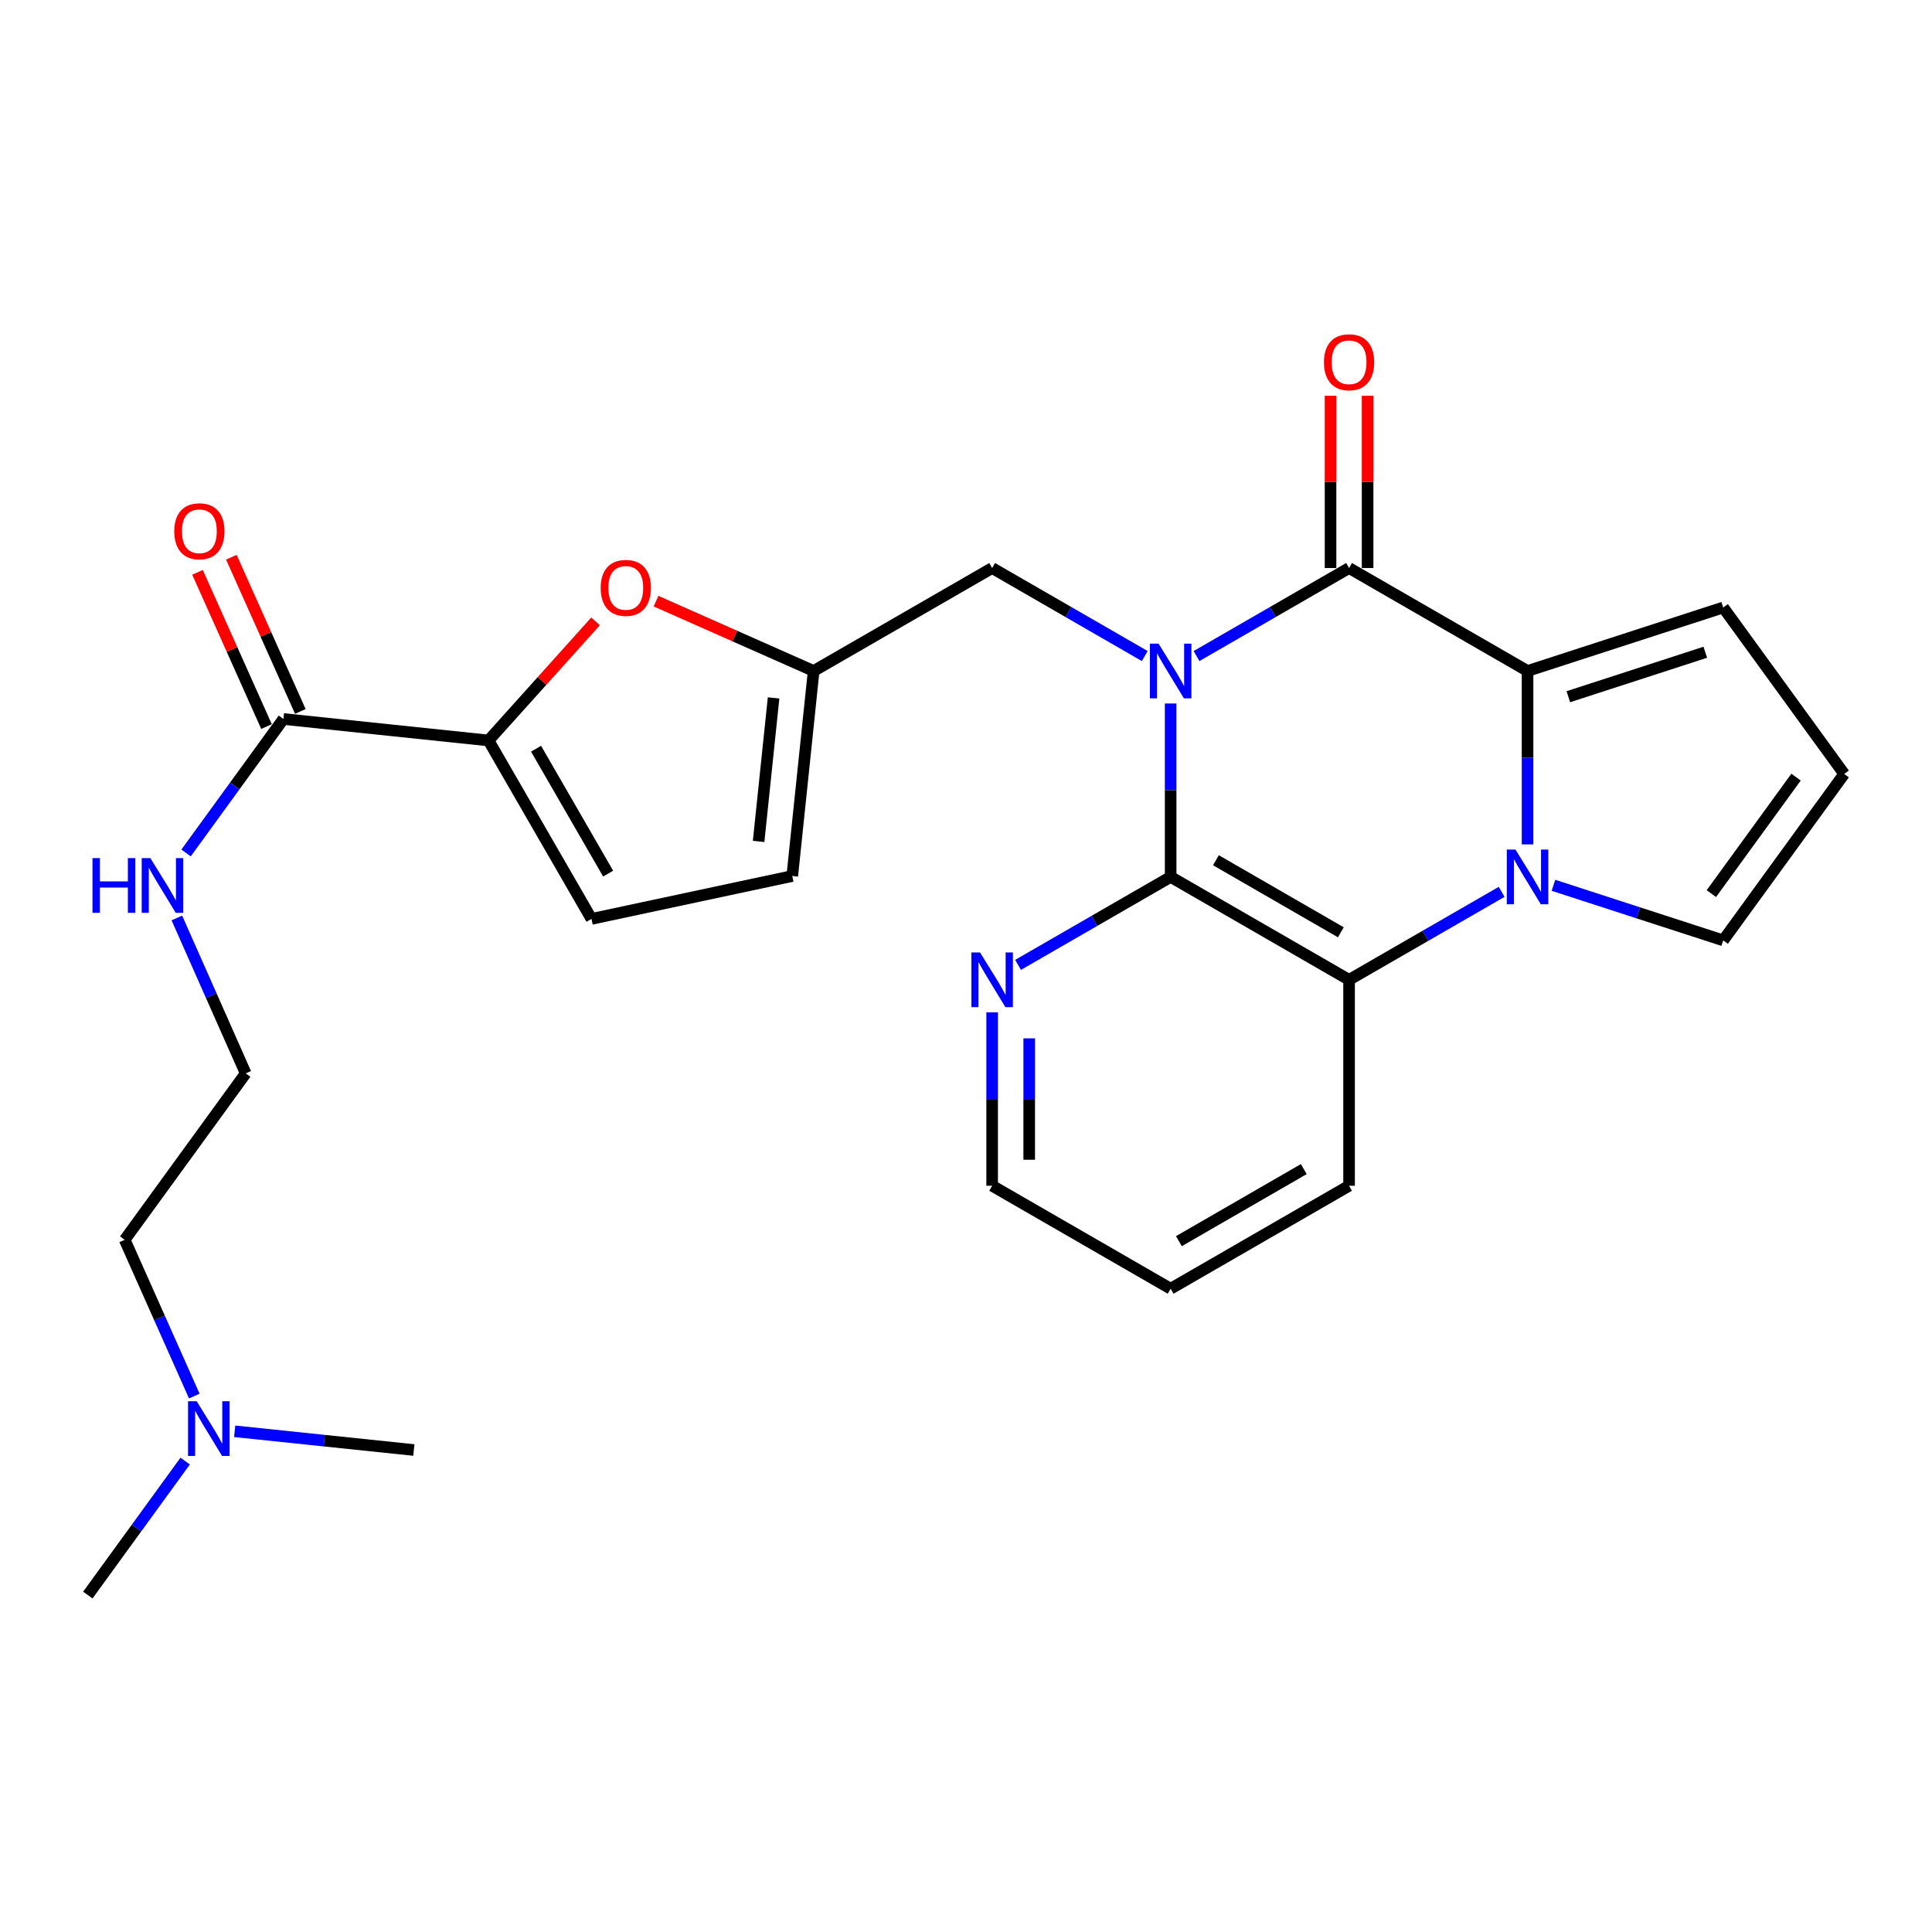 <?xml version='1.0' encoding='iso-8859-1'?>
<svg version='1.1' baseProfile='full'
              xmlns='http://www.w3.org/2000/svg'
                      xmlns:rdkit='http://www.rdkit.org/xml'
                      xmlns:xlink='http://www.w3.org/1999/xlink'
                  xml:space='preserve'
width='1000px' height='1000px' viewBox='0 0 1000 1000'>
<!-- END OF HEADER -->
<rect style='opacity:1.0;fill:#FFFFFF;stroke:none' width='1000' height='1000' x='0' y='0'> </rect>
<path class='bond-0' d='M 619.329,339.565 L 658.804,316.789' style='fill:none;fill-rule:evenodd;stroke:#0000FF;stroke-width:6px;stroke-linecap:butt;stroke-linejoin:miter;stroke-opacity:1' />
<path class='bond-0' d='M 658.804,316.789 L 698.279,294.013' style='fill:none;fill-rule:evenodd;stroke:#000000;stroke-width:6px;stroke-linecap:butt;stroke-linejoin:miter;stroke-opacity:1' />
<path class='bond-3' d='M 605.923,364.124 L 605.923,409.004' style='fill:none;fill-rule:evenodd;stroke:#0000FF;stroke-width:6px;stroke-linecap:butt;stroke-linejoin:miter;stroke-opacity:1' />
<path class='bond-3' d='M 605.923,409.004 L 605.923,453.883' style='fill:none;fill-rule:evenodd;stroke:#000000;stroke-width:6px;stroke-linecap:butt;stroke-linejoin:miter;stroke-opacity:1' />
<path class='bond-8' d='M 592.517,339.567 L 553.026,316.79' style='fill:none;fill-rule:evenodd;stroke:#0000FF;stroke-width:6px;stroke-linecap:butt;stroke-linejoin:miter;stroke-opacity:1' />
<path class='bond-8' d='M 553.026,316.79 L 513.535,294.013' style='fill:none;fill-rule:evenodd;stroke:#000000;stroke-width:6px;stroke-linecap:butt;stroke-linejoin:miter;stroke-opacity:1' />
<path class='bond-2' d='M 698.279,294.013 L 790.657,347.299' style='fill:none;fill-rule:evenodd;stroke:#000000;stroke-width:6px;stroke-linecap:butt;stroke-linejoin:miter;stroke-opacity:1' />
<path class='bond-15' d='M 707.871,294.013 L 707.871,249.428' style='fill:none;fill-rule:evenodd;stroke:#000000;stroke-width:6px;stroke-linecap:butt;stroke-linejoin:miter;stroke-opacity:1' />
<path class='bond-15' d='M 707.871,249.428 L 707.871,204.843' style='fill:none;fill-rule:evenodd;stroke:#FF0000;stroke-width:6px;stroke-linecap:butt;stroke-linejoin:miter;stroke-opacity:1' />
<path class='bond-15' d='M 688.688,294.013 L 688.688,249.428' style='fill:none;fill-rule:evenodd;stroke:#000000;stroke-width:6px;stroke-linecap:butt;stroke-linejoin:miter;stroke-opacity:1' />
<path class='bond-15' d='M 688.688,249.428 L 688.688,204.843' style='fill:none;fill-rule:evenodd;stroke:#FF0000;stroke-width:6px;stroke-linecap:butt;stroke-linejoin:miter;stroke-opacity:1' />
<path class='bond-1' d='M 777.251,461.615 L 737.765,484.387' style='fill:none;fill-rule:evenodd;stroke:#0000FF;stroke-width:6px;stroke-linecap:butt;stroke-linejoin:miter;stroke-opacity:1' />
<path class='bond-1' d='M 737.765,484.387 L 698.279,507.159' style='fill:none;fill-rule:evenodd;stroke:#000000;stroke-width:6px;stroke-linecap:butt;stroke-linejoin:miter;stroke-opacity:1' />
<path class='bond-12' d='M 804.059,458.231 L 847.991,472.486' style='fill:none;fill-rule:evenodd;stroke:#0000FF;stroke-width:6px;stroke-linecap:butt;stroke-linejoin:miter;stroke-opacity:1' />
<path class='bond-12' d='M 847.991,472.486 L 891.923,486.74' style='fill:none;fill-rule:evenodd;stroke:#000000;stroke-width:6px;stroke-linecap:butt;stroke-linejoin:miter;stroke-opacity:1' />
<path class='bond-27' d='M 790.657,437.059 L 790.657,392.179' style='fill:none;fill-rule:evenodd;stroke:#0000FF;stroke-width:6px;stroke-linecap:butt;stroke-linejoin:miter;stroke-opacity:1' />
<path class='bond-27' d='M 790.657,392.179 L 790.657,347.299' style='fill:none;fill-rule:evenodd;stroke:#000000;stroke-width:6px;stroke-linecap:butt;stroke-linejoin:miter;stroke-opacity:1' />
<path class='bond-14' d='M 790.657,347.299 L 891.923,314.432' style='fill:none;fill-rule:evenodd;stroke:#000000;stroke-width:6px;stroke-linecap:butt;stroke-linejoin:miter;stroke-opacity:1' />
<path class='bond-14' d='M 811.769,360.615 L 882.655,337.608' style='fill:none;fill-rule:evenodd;stroke:#000000;stroke-width:6px;stroke-linecap:butt;stroke-linejoin:miter;stroke-opacity:1' />
<path class='bond-4' d='M 605.923,453.883 L 698.279,507.159' style='fill:none;fill-rule:evenodd;stroke:#000000;stroke-width:6px;stroke-linecap:butt;stroke-linejoin:miter;stroke-opacity:1' />
<path class='bond-4' d='M 629.362,445.258 L 694.011,482.551' style='fill:none;fill-rule:evenodd;stroke:#000000;stroke-width:6px;stroke-linecap:butt;stroke-linejoin:miter;stroke-opacity:1' />
<path class='bond-11' d='M 605.923,453.883 L 566.432,476.656' style='fill:none;fill-rule:evenodd;stroke:#000000;stroke-width:6px;stroke-linecap:butt;stroke-linejoin:miter;stroke-opacity:1' />
<path class='bond-11' d='M 566.432,476.656 L 526.941,499.428' style='fill:none;fill-rule:evenodd;stroke:#0000FF;stroke-width:6px;stroke-linecap:butt;stroke-linejoin:miter;stroke-opacity:1' />
<path class='bond-20' d='M 698.279,507.159 L 698.279,613.743' style='fill:none;fill-rule:evenodd;stroke:#000000;stroke-width:6px;stroke-linecap:butt;stroke-linejoin:miter;stroke-opacity:1' />
<path class='bond-5' d='M 252.857,383.268 L 280.556,352.448' style='fill:none;fill-rule:evenodd;stroke:#000000;stroke-width:6px;stroke-linecap:butt;stroke-linejoin:miter;stroke-opacity:1' />
<path class='bond-5' d='M 280.556,352.448 L 308.255,321.629' style='fill:none;fill-rule:evenodd;stroke:#FF0000;stroke-width:6px;stroke-linecap:butt;stroke-linejoin:miter;stroke-opacity:1' />
<path class='bond-9' d='M 252.857,383.268 L 146.699,372.152' style='fill:none;fill-rule:evenodd;stroke:#000000;stroke-width:6px;stroke-linecap:butt;stroke-linejoin:miter;stroke-opacity:1' />
<path class='bond-28' d='M 252.857,383.268 L 306.154,475.624' style='fill:none;fill-rule:evenodd;stroke:#000000;stroke-width:6px;stroke-linecap:butt;stroke-linejoin:miter;stroke-opacity:1' />
<path class='bond-28' d='M 277.466,387.533 L 314.774,452.182' style='fill:none;fill-rule:evenodd;stroke:#000000;stroke-width:6px;stroke-linecap:butt;stroke-linejoin:miter;stroke-opacity:1' />
<path class='bond-6' d='M 339.568,311.151 L 380.357,329.225' style='fill:none;fill-rule:evenodd;stroke:#FF0000;stroke-width:6px;stroke-linecap:butt;stroke-linejoin:miter;stroke-opacity:1' />
<path class='bond-6' d='M 380.357,329.225 L 421.146,347.299' style='fill:none;fill-rule:evenodd;stroke:#000000;stroke-width:6px;stroke-linecap:butt;stroke-linejoin:miter;stroke-opacity:1' />
<path class='bond-7' d='M 421.146,347.299 L 513.535,294.013' style='fill:none;fill-rule:evenodd;stroke:#000000;stroke-width:6px;stroke-linecap:butt;stroke-linejoin:miter;stroke-opacity:1' />
<path class='bond-13' d='M 421.146,347.299 L 410.074,453.425' style='fill:none;fill-rule:evenodd;stroke:#000000;stroke-width:6px;stroke-linecap:butt;stroke-linejoin:miter;stroke-opacity:1' />
<path class='bond-13' d='M 400.406,361.227 L 392.655,435.515' style='fill:none;fill-rule:evenodd;stroke:#000000;stroke-width:6px;stroke-linecap:butt;stroke-linejoin:miter;stroke-opacity:1' />
<path class='bond-17' d='M 155.455,368.236 L 137.6,328.323' style='fill:none;fill-rule:evenodd;stroke:#000000;stroke-width:6px;stroke-linecap:butt;stroke-linejoin:miter;stroke-opacity:1' />
<path class='bond-17' d='M 137.6,328.323 L 119.746,288.411' style='fill:none;fill-rule:evenodd;stroke:#FF0000;stroke-width:6px;stroke-linecap:butt;stroke-linejoin:miter;stroke-opacity:1' />
<path class='bond-17' d='M 137.944,376.069 L 120.089,336.157' style='fill:none;fill-rule:evenodd;stroke:#000000;stroke-width:6px;stroke-linecap:butt;stroke-linejoin:miter;stroke-opacity:1' />
<path class='bond-17' d='M 120.089,336.157 L 102.235,296.244' style='fill:none;fill-rule:evenodd;stroke:#FF0000;stroke-width:6px;stroke-linecap:butt;stroke-linejoin:miter;stroke-opacity:1' />
<path class='bond-18' d='M 146.699,372.152 L 121.505,406.823' style='fill:none;fill-rule:evenodd;stroke:#000000;stroke-width:6px;stroke-linecap:butt;stroke-linejoin:miter;stroke-opacity:1' />
<path class='bond-18' d='M 121.505,406.823 L 96.312,441.494' style='fill:none;fill-rule:evenodd;stroke:#0000FF;stroke-width:6px;stroke-linecap:butt;stroke-linejoin:miter;stroke-opacity:1' />
<path class='bond-10' d='M 306.154,475.624 L 410.074,453.425' style='fill:none;fill-rule:evenodd;stroke:#000000;stroke-width:6px;stroke-linecap:butt;stroke-linejoin:miter;stroke-opacity:1' />
<path class='bond-22' d='M 513.535,523.984 L 513.535,568.863' style='fill:none;fill-rule:evenodd;stroke:#0000FF;stroke-width:6px;stroke-linecap:butt;stroke-linejoin:miter;stroke-opacity:1' />
<path class='bond-22' d='M 513.535,568.863 L 513.535,613.743' style='fill:none;fill-rule:evenodd;stroke:#000000;stroke-width:6px;stroke-linecap:butt;stroke-linejoin:miter;stroke-opacity:1' />
<path class='bond-22' d='M 532.718,537.448 L 532.718,568.863' style='fill:none;fill-rule:evenodd;stroke:#0000FF;stroke-width:6px;stroke-linecap:butt;stroke-linejoin:miter;stroke-opacity:1' />
<path class='bond-22' d='M 532.718,568.863 L 532.718,600.279' style='fill:none;fill-rule:evenodd;stroke:#000000;stroke-width:6px;stroke-linecap:butt;stroke-linejoin:miter;stroke-opacity:1' />
<path class='bond-30' d='M 891.923,486.74 L 954.545,400.597' style='fill:none;fill-rule:evenodd;stroke:#000000;stroke-width:6px;stroke-linecap:butt;stroke-linejoin:miter;stroke-opacity:1' />
<path class='bond-30' d='M 885.8,462.538 L 929.636,402.238' style='fill:none;fill-rule:evenodd;stroke:#000000;stroke-width:6px;stroke-linecap:butt;stroke-linejoin:miter;stroke-opacity:1' />
<path class='bond-16' d='M 891.923,314.432 L 954.545,400.597' style='fill:none;fill-rule:evenodd;stroke:#000000;stroke-width:6px;stroke-linecap:butt;stroke-linejoin:miter;stroke-opacity:1' />
<path class='bond-21' d='M 91.539,475.136 L 109.357,515.356' style='fill:none;fill-rule:evenodd;stroke:#0000FF;stroke-width:6px;stroke-linecap:butt;stroke-linejoin:miter;stroke-opacity:1' />
<path class='bond-21' d='M 109.357,515.356 L 127.175,555.575' style='fill:none;fill-rule:evenodd;stroke:#000000;stroke-width:6px;stroke-linecap:butt;stroke-linejoin:miter;stroke-opacity:1' />
<path class='bond-19' d='M 100.568,722.601 L 82.555,682.16' style='fill:none;fill-rule:evenodd;stroke:#0000FF;stroke-width:6px;stroke-linecap:butt;stroke-linejoin:miter;stroke-opacity:1' />
<path class='bond-19' d='M 82.555,682.16 L 64.542,641.719' style='fill:none;fill-rule:evenodd;stroke:#000000;stroke-width:6px;stroke-linecap:butt;stroke-linejoin:miter;stroke-opacity:1' />
<path class='bond-24' d='M 95.842,756.258 L 70.648,790.929' style='fill:none;fill-rule:evenodd;stroke:#0000FF;stroke-width:6px;stroke-linecap:butt;stroke-linejoin:miter;stroke-opacity:1' />
<path class='bond-24' d='M 70.648,790.929 L 45.455,825.6' style='fill:none;fill-rule:evenodd;stroke:#000000;stroke-width:6px;stroke-linecap:butt;stroke-linejoin:miter;stroke-opacity:1' />
<path class='bond-25' d='M 121.474,740.837 L 167.844,745.683' style='fill:none;fill-rule:evenodd;stroke:#0000FF;stroke-width:6px;stroke-linecap:butt;stroke-linejoin:miter;stroke-opacity:1' />
<path class='bond-25' d='M 167.844,745.683 L 214.213,750.53' style='fill:none;fill-rule:evenodd;stroke:#000000;stroke-width:6px;stroke-linecap:butt;stroke-linejoin:miter;stroke-opacity:1' />
<path class='bond-29' d='M 698.279,613.743 L 605.923,667.04' style='fill:none;fill-rule:evenodd;stroke:#000000;stroke-width:6px;stroke-linecap:butt;stroke-linejoin:miter;stroke-opacity:1' />
<path class='bond-29' d='M 674.838,605.123 L 610.188,642.431' style='fill:none;fill-rule:evenodd;stroke:#000000;stroke-width:6px;stroke-linecap:butt;stroke-linejoin:miter;stroke-opacity:1' />
<path class='bond-23' d='M 127.175,555.575 L 64.542,641.719' style='fill:none;fill-rule:evenodd;stroke:#000000;stroke-width:6px;stroke-linecap:butt;stroke-linejoin:miter;stroke-opacity:1' />
<path class='bond-26' d='M 513.535,613.743 L 605.923,667.04' style='fill:none;fill-rule:evenodd;stroke:#000000;stroke-width:6px;stroke-linecap:butt;stroke-linejoin:miter;stroke-opacity:1' />
<path  class='atom-0' d='M 599.663 333.139
L 608.943 348.139
Q 609.863 349.619, 611.343 352.299
Q 612.823 354.979, 612.903 355.139
L 612.903 333.139
L 616.663 333.139
L 616.663 361.459
L 612.783 361.459
L 602.823 345.059
Q 601.663 343.139, 600.423 340.939
Q 599.223 338.739, 598.863 338.059
L 598.863 361.459
L 595.183 361.459
L 595.183 333.139
L 599.663 333.139
' fill='#0000FF'/>
<path  class='atom-2' d='M 784.397 439.723
L 793.677 454.723
Q 794.597 456.203, 796.077 458.883
Q 797.557 461.563, 797.637 461.723
L 797.637 439.723
L 801.397 439.723
L 801.397 468.043
L 797.517 468.043
L 787.557 451.643
Q 786.397 449.723, 785.157 447.523
Q 783.957 445.323, 783.597 444.643
L 783.597 468.043
L 779.917 468.043
L 779.917 439.723
L 784.397 439.723
' fill='#0000FF'/>
<path  class='atom-7' d='M 310.909 304.292
Q 310.909 297.492, 314.269 293.692
Q 317.629 289.892, 323.909 289.892
Q 330.189 289.892, 333.549 293.692
Q 336.909 297.492, 336.909 304.292
Q 336.909 311.172, 333.509 315.092
Q 330.109 318.972, 323.909 318.972
Q 317.669 318.972, 314.269 315.092
Q 310.909 311.212, 310.909 304.292
M 323.909 315.772
Q 328.229 315.772, 330.549 312.892
Q 332.909 309.972, 332.909 304.292
Q 332.909 298.732, 330.549 295.932
Q 328.229 293.092, 323.909 293.092
Q 319.589 293.092, 317.229 295.892
Q 314.909 298.692, 314.909 304.292
Q 314.909 310.012, 317.229 312.892
Q 319.589 315.772, 323.909 315.772
' fill='#FF0000'/>
<path  class='atom-12' d='M 507.275 492.999
L 516.555 507.999
Q 517.475 509.479, 518.955 512.159
Q 520.435 514.839, 520.515 514.999
L 520.515 492.999
L 524.275 492.999
L 524.275 521.319
L 520.395 521.319
L 510.435 504.919
Q 509.275 502.999, 508.035 500.799
Q 506.835 498.599, 506.475 497.919
L 506.475 521.319
L 502.795 521.319
L 502.795 492.999
L 507.275 492.999
' fill='#0000FF'/>
<path  class='atom-16' d='M 685.279 187.498
Q 685.279 180.698, 688.639 176.898
Q 691.999 173.098, 698.279 173.098
Q 704.559 173.098, 707.919 176.898
Q 711.279 180.698, 711.279 187.498
Q 711.279 194.378, 707.879 198.298
Q 704.479 202.178, 698.279 202.178
Q 692.039 202.178, 688.639 198.298
Q 685.279 194.418, 685.279 187.498
M 698.279 198.978
Q 702.599 198.978, 704.919 196.098
Q 707.279 193.178, 707.279 187.498
Q 707.279 181.938, 704.919 179.138
Q 702.599 176.298, 698.279 176.298
Q 693.959 176.298, 691.599 179.098
Q 689.279 181.898, 689.279 187.498
Q 689.279 193.218, 691.599 196.098
Q 693.959 198.978, 698.279 198.978
' fill='#FF0000'/>
<path  class='atom-18' d='M 90.196 274.984
Q 90.196 268.184, 93.556 264.384
Q 96.916 260.584, 103.196 260.584
Q 109.476 260.584, 112.836 264.384
Q 116.196 268.184, 116.196 274.984
Q 116.196 281.864, 112.796 285.784
Q 109.396 289.664, 103.196 289.664
Q 96.956 289.664, 93.556 285.784
Q 90.196 281.904, 90.196 274.984
M 103.196 286.464
Q 107.516 286.464, 109.836 283.584
Q 112.196 280.664, 112.196 274.984
Q 112.196 269.424, 109.836 266.624
Q 107.516 263.784, 103.196 263.784
Q 98.876 263.784, 96.516 266.584
Q 94.196 269.384, 94.196 274.984
Q 94.196 280.704, 96.516 283.584
Q 98.876 286.464, 103.196 286.464
' fill='#FF0000'/>
<path  class='atom-19' d='M 47.867 444.157
L 51.707 444.157
L 51.707 456.197
L 66.187 456.197
L 66.187 444.157
L 70.027 444.157
L 70.027 472.477
L 66.187 472.477
L 66.187 459.397
L 51.707 459.397
L 51.707 472.477
L 47.867 472.477
L 47.867 444.157
' fill='#0000FF'/>
<path  class='atom-19' d='M 77.827 444.157
L 87.107 459.157
Q 88.027 460.637, 89.507 463.317
Q 90.987 465.997, 91.067 466.157
L 91.067 444.157
L 94.827 444.157
L 94.827 472.477
L 90.947 472.477
L 80.987 456.077
Q 79.827 454.157, 78.587 451.957
Q 77.387 449.757, 77.027 449.077
L 77.027 472.477
L 73.347 472.477
L 73.347 444.157
L 77.827 444.157
' fill='#0000FF'/>
<path  class='atom-20' d='M 101.806 725.276
L 111.086 740.276
Q 112.006 741.756, 113.486 744.436
Q 114.966 747.116, 115.046 747.276
L 115.046 725.276
L 118.806 725.276
L 118.806 753.596
L 114.926 753.596
L 104.966 737.196
Q 103.806 735.276, 102.566 733.076
Q 101.366 730.876, 101.006 730.196
L 101.006 753.596
L 97.326 753.596
L 97.326 725.276
L 101.806 725.276
' fill='#0000FF'/>
</svg>
